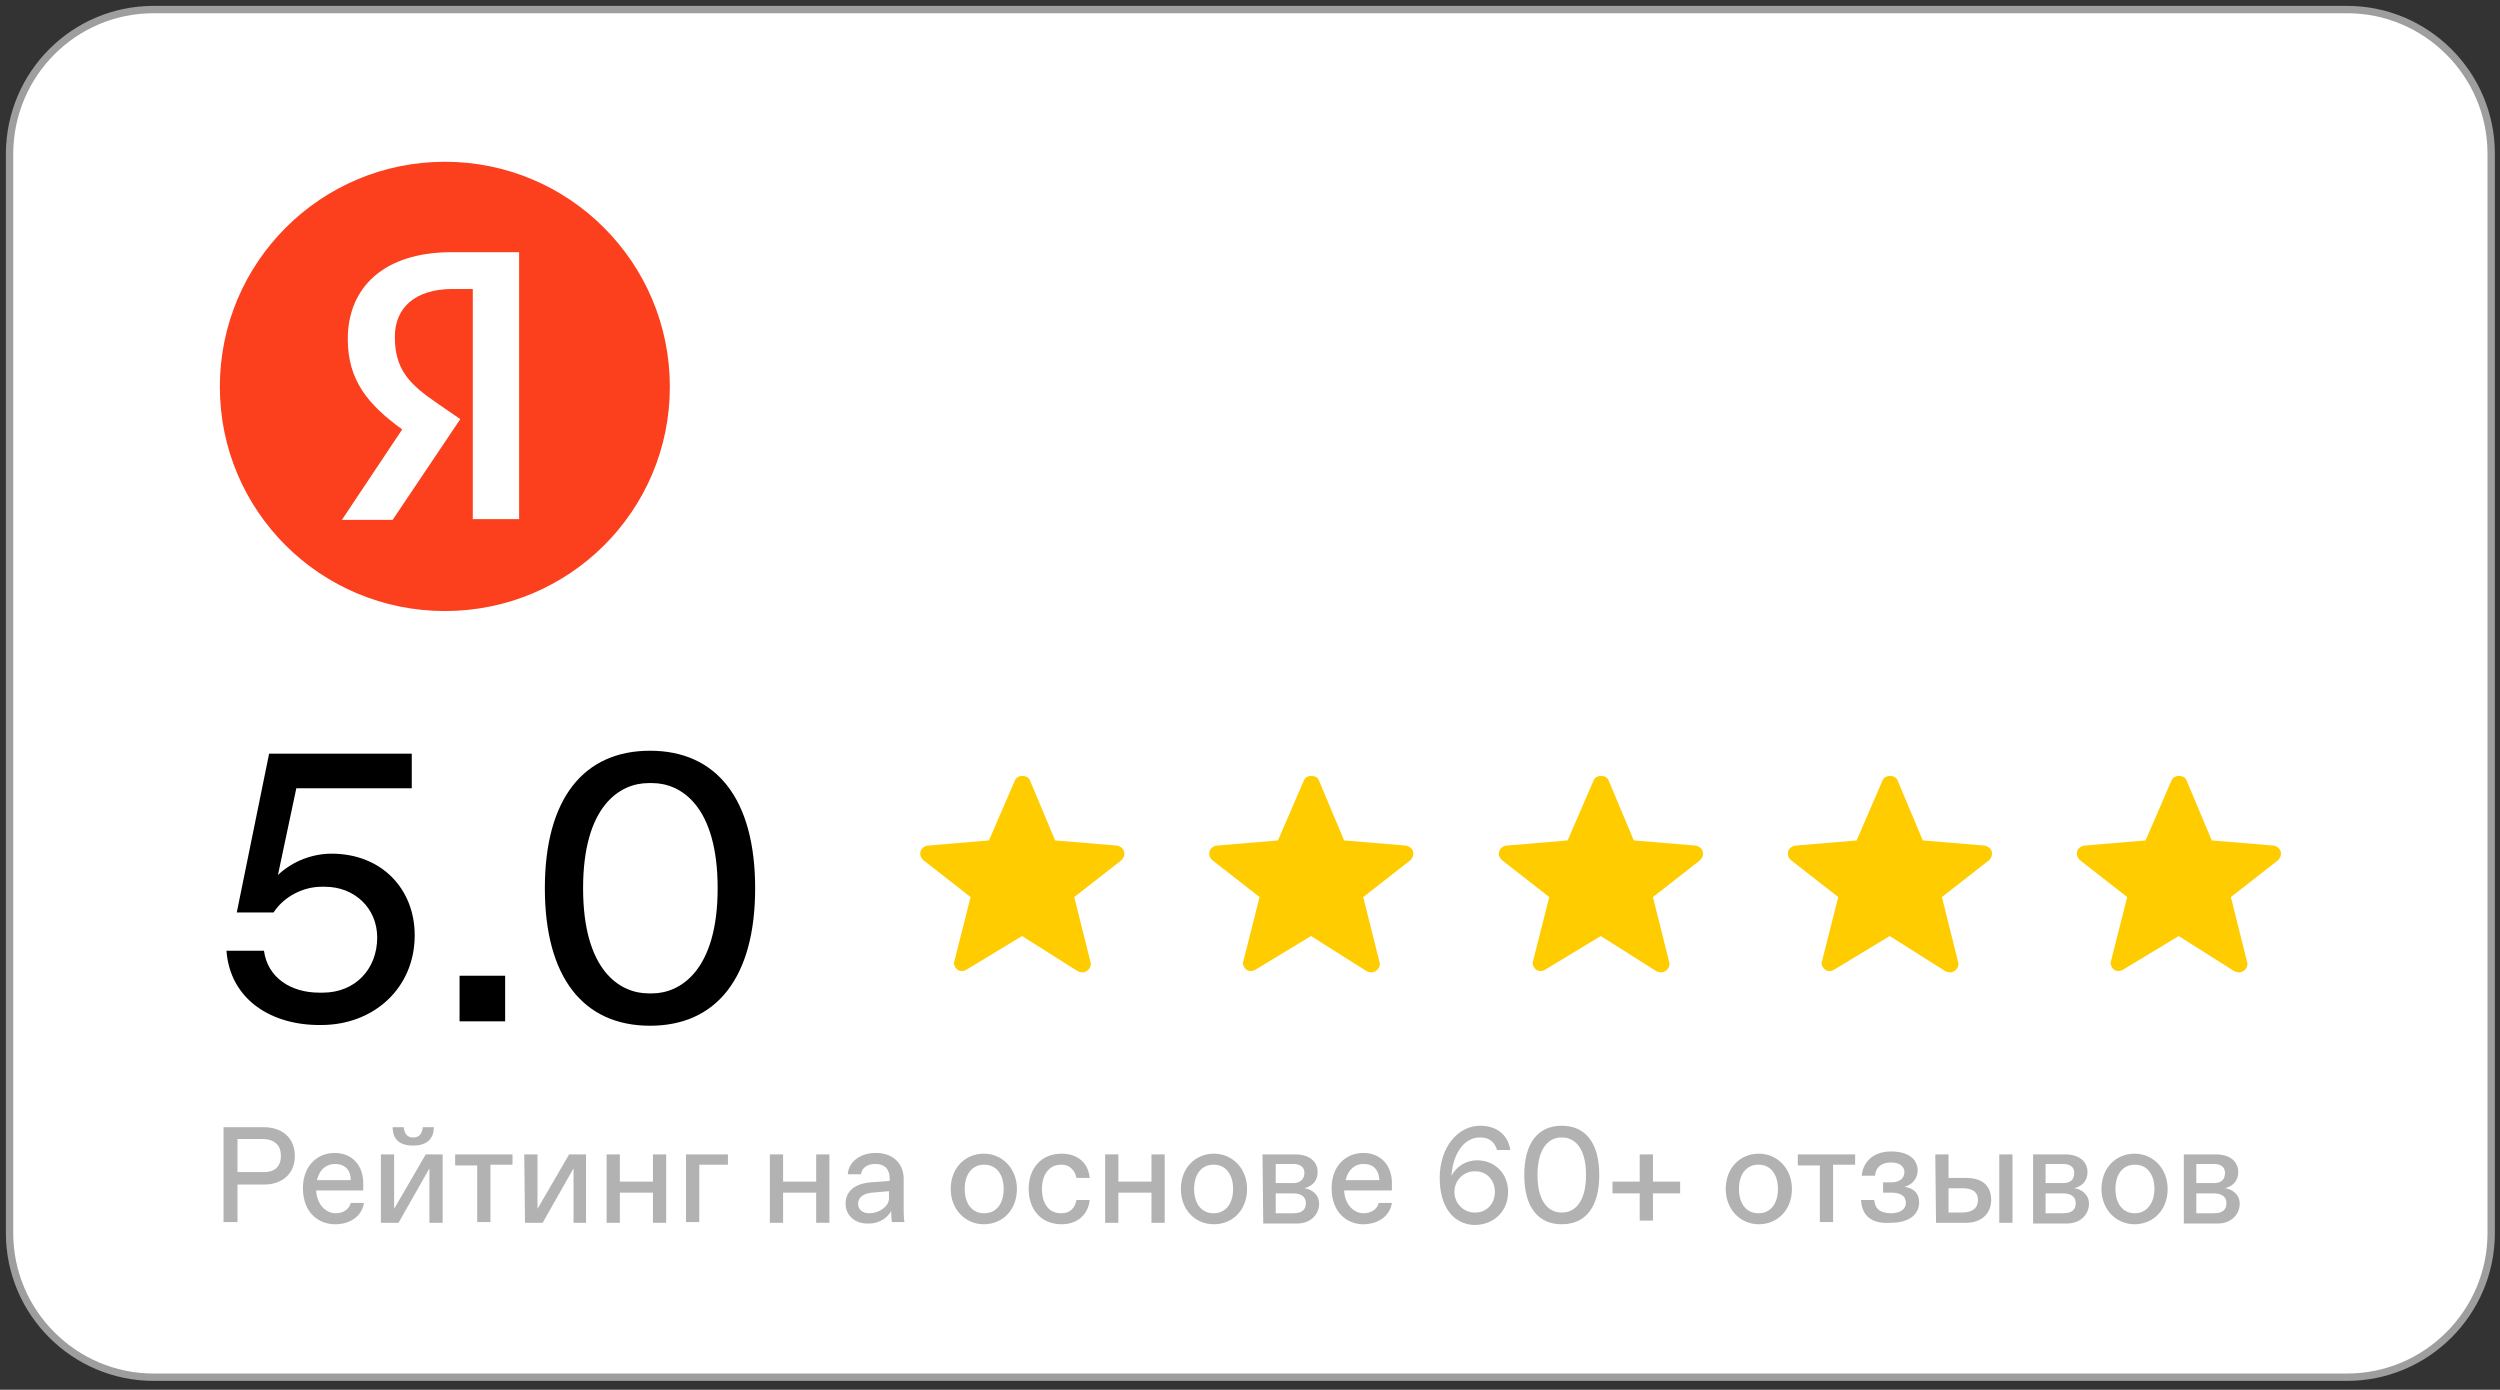 <?xml version="1.0" encoding="UTF-8"?> <svg xmlns="http://www.w3.org/2000/svg" xmlns:xlink="http://www.w3.org/1999/xlink" version="1.1" id="Layer_1" x="0px" y="0px" viewBox="0 0 340 189" style="enable-background:new 0 0 340 189;" xml:space="preserve"><rect x="0" y="0" width="340" height="189" fill="#333333" stroke="none"/> <style type="text/css"> .st0{fill:#FFFFFF;stroke:#9E9E9E;stroke-miterlimit:10;} .st1{fill:#FC3F1D;} .st2{fill:#FFFFFF;} .st3{fill-rule:evenodd;clip-rule:evenodd;fill:#FFCC00;} .st4{fill:#B2B2B2;} </style> <path class="st0" d="M319.2,187.3H20.9c-10.8,0-19.6-8.8-19.6-19.6V20.8C1.4,10,10.1,1.3,20.9,1.3h298.3c10.8,0,19.6,8.8,19.6,19.6 v146.8C338.8,178.5,330,187.3,319.2,187.3z"></path> <g> <path class="st1" d="M29.9,52.6C29.9,35.7,43.6,22,60.5,22s30.6,13.7,30.6,30.6S77.4,83.1,60.5,83.1S29.9,69.5,29.9,52.6z"></path> <path class="st2" d="M64.4,39.3h-2.8c-5.2,0-7.9,2.6-7.9,6.5c0,4.4,1.9,6.4,5.7,9l3.2,2.2l-9.2,13.7h-6.9l8.2-12.3 c-4.7-3.4-7.4-6.7-7.4-12.3c0-7,4.9-11.8,14.1-11.8h9.2v36.3h-6.3V39.3H64.4z"></path> <g> <path d="M30.8,129.3h5.1c0.5,3.7,3.7,5.7,7.5,5.7h0.5c4.4,0,7.4-3.2,7.4-7.5c0-4-3.1-6.9-7.1-6.9h-0.5c-2.3,0-5,1.2-6.5,3.5h-5 l4.4-21.6H56v4.7H40.3L37.8,119c2-1.9,4.7-2.9,7.3-2.9c6.8,0,11.3,4.8,11.3,11.1c0,7.2-5.6,12.2-12.7,12.2 C37,139.5,31.3,136,30.8,129.3z"></path> <path d="M62.5,132.7h6.2v6.2h-6.2C62.5,138.9,62.5,132.7,62.5,132.7z"></path> <path d="M74.1,120.8c0-12.2,5.3-18.7,14.3-18.7s14.3,6.5,14.3,18.7s-5.3,18.7-14.3,18.7S74.1,133,74.1,120.8z M97.6,120.8 c0-11.2-5-14.3-8.9-14.3h-0.5c-3.9,0-8.9,3.1-8.9,14.3s5,14.3,8.9,14.3h0.5C92.5,135.1,97.6,132,97.6,120.8z"></path> </g> <path class="st3" d="M139,127.3l-7.6,4.6c-0.5,0.3-1.2,0.2-1.5-0.4c-0.2-0.3-0.2-0.6-0.1-0.8l2.2-8.7l-6.4-5 c-0.5-0.4-0.6-1.1-0.2-1.6c0.2-0.2,0.5-0.4,0.8-0.4l8.3-0.7l3.5-8.1c0.2-0.6,0.9-0.8,1.5-0.6c0.3,0.1,0.5,0.3,0.6,0.6l3.4,8.1 l8.4,0.7c0.6,0.1,1.1,0.6,1,1.2c0,0.3-0.2,0.6-0.4,0.8l-6.4,5l2.2,8.8c0.2,0.6-0.2,1.2-0.8,1.4c-0.3,0.1-0.6,0-0.9-0.1L139,127.3 L139,127.3z"></path> <path class="st3" d="M178.3,127.3l-7.6,4.6c-0.5,0.3-1.2,0.2-1.5-0.4c-0.2-0.3-0.2-0.6-0.1-0.8l2.2-8.7l-6.4-5 c-0.5-0.4-0.6-1.1-0.2-1.6c0.2-0.2,0.5-0.4,0.8-0.4l8.3-0.7l3.5-8.1c0.2-0.6,0.9-0.8,1.5-0.6c0.3,0.1,0.5,0.3,0.6,0.6l3.4,8.1 l8.4,0.7c0.6,0.1,1.1,0.6,1,1.2c0,0.3-0.2,0.6-0.4,0.8l-6.4,5l2.2,8.8c0.2,0.6-0.2,1.2-0.8,1.4c-0.3,0.1-0.6,0-0.9-0.1L178.3,127.3 L178.3,127.3z"></path> <path class="st3" d="M217.7,127.3l-7.6,4.6c-0.5,0.3-1.2,0.2-1.5-0.4c-0.2-0.3-0.2-0.6-0.1-0.8l2.2-8.7l-6.4-5 c-0.5-0.4-0.6-1.1-0.2-1.6c0.2-0.2,0.5-0.4,0.8-0.4l8.3-0.7l3.5-8.1c0.2-0.6,0.9-0.8,1.5-0.6c0.3,0.1,0.5,0.3,0.6,0.6l3.4,8.1 l8.4,0.7c0.6,0.1,1.1,0.6,1,1.2c0,0.3-0.2,0.6-0.4,0.8l-6.4,5l2.2,8.8c0.2,0.6-0.2,1.2-0.8,1.4c-0.3,0.1-0.6,0-0.9-0.1L217.7,127.3 L217.7,127.3z"></path> <path class="st3" d="M257,127.3l-7.6,4.6c-0.5,0.3-1.2,0.2-1.5-0.4c-0.2-0.3-0.2-0.6-0.1-0.8l2.2-8.7l-6.4-5 c-0.5-0.4-0.6-1.1-0.2-1.6c0.2-0.2,0.5-0.4,0.8-0.4l8.3-0.7l3.5-8.1c0.2-0.6,0.9-0.8,1.5-0.6c0.3,0.1,0.5,0.3,0.6,0.6l3.4,8.1 l8.4,0.7c0.6,0.1,1.1,0.6,1,1.2c0,0.3-0.2,0.6-0.4,0.8l-6.4,5l2.2,8.8c0.2,0.6-0.2,1.2-0.8,1.4c-0.3,0.1-0.6,0-0.9-0.1L257,127.3 L257,127.3z"></path> <path class="st3" d="M296.3,127.3l-7.6,4.6c-0.5,0.3-1.2,0.2-1.5-0.4c-0.2-0.3-0.2-0.6-0.1-0.8l2.2-8.7l-6.4-5 c-0.5-0.4-0.6-1.1-0.2-1.6c0.2-0.2,0.5-0.4,0.8-0.4l8.3-0.7l3.5-8.1c0.2-0.6,0.9-0.8,1.5-0.6c0.3,0.1,0.5,0.3,0.6,0.6l3.4,8.1 l8.4,0.7c0.6,0.1,1.1,0.6,1,1.2c0,0.3-0.2,0.6-0.4,0.8l-6.4,5l2.2,8.8c0.2,0.6-0.2,1.2-0.8,1.4c-0.3,0.1-0.6,0-0.9-0.1L296.3,127.3 L296.3,127.3z"></path> <g> <path class="st4" d="M30.4,153.3h5.5c2.4,0,4.2,1.4,4.2,3.9s-1.8,3.9-4.2,3.9h-3.6v5.1h-1.9C30.4,166.2,30.4,153.3,30.4,153.3z M38.2,157.2c0-1.5-0.9-2.3-2.6-2.3h-3.3v4.5h3.3C37.3,159.5,38.2,158.7,38.2,157.2z"></path> <path class="st4" d="M41.2,161.6c0-3.2,2.1-4.8,4.3-4.8c2.4,0,3.9,1.7,3.9,4.1v1H43c0.1,2.1,1.5,3.1,2.6,3.1h0.1 c0.9,0,1.8-0.5,2-1.4h1.8c-0.3,1.9-2,2.9-3.9,2.9C43.3,166.5,41.2,164.9,41.2,161.6z M45.6,158.3L45.6,158.3 c-1.1,0-2.1,0.6-2.5,2.2h4.6C47.7,158.9,46.7,158.3,45.6,158.3z"></path> <path class="st4" d="M51.8,157h1.8v7.4l4.3-7.4h2.3v9.3h-1.8v-7.4l-4.2,7.4h-2.4C51.8,166.3,51.8,157,51.8,157z M53.4,153.3h1.5 c0.1,0.9,0.5,1.4,1.3,1.4s1.2-0.5,1.3-1.4H59c0,1.7-1.1,2.5-2.8,2.5S53.4,155.1,53.4,153.3z"></path> <path class="st4" d="M64.9,158.5h-3V157h7.8v1.4h-3v7.8h-1.8V158.5z"></path> <path class="st4" d="M71.3,157h1.8v7.4l4.3-7.4h2.3v9.3H78v-7.4l-4.2,7.4h-2.4L71.3,157L71.3,157z"></path> <path class="st4" d="M82.5,157h1.8v3.7h4.5V157h1.8v9.3h-1.8v-4.1h-4.5v4.1h-1.8V157z"></path> <path class="st4" d="M93.3,157H99v1.4h-3.9v7.8h-1.8C93.3,166.2,93.3,157,93.3,157z"></path> <path class="st4" d="M104.7,157h1.8v3.7h4.5V157h1.8v9.3H111v-4.1h-4.5v4.1h-1.8V157z"></path> <path class="st4" d="M115,163.7c0-2.1,1.9-2.8,3.4-2.9l2.6-0.2v-0.3c0-1.3-0.7-2-1.9-2H119c-1,0-1.8,0.5-1.9,1.4h-1.8 c0.1-1.7,1.7-2.9,3.8-2.9c2.5,0,3.8,1.6,3.8,3.5v3.9c0,0.6,0,1.4,0.1,2h-1.7c-0.1-0.5-0.1-1.4-0.1-1.5c-0.4,0.8-1.5,1.7-3,1.7 C116.3,166.5,115,165.3,115,163.7z M120.9,163v-1l-2.3,0.2c-1.1,0.1-1.9,0.6-1.9,1.5c0,0.8,0.6,1.3,1.5,1.3h0.1 C119.5,165,120.9,164.1,120.9,163z"></path> <path class="st4" d="M129.3,161.7c0-2.9,2-4.8,4.5-4.8s4.5,2,4.5,4.8c0,2.9-2,4.8-4.5,4.8S129.3,164.5,129.3,161.7z M136.5,161.7 c0-2.1-1.1-3.3-2.6-3.3h-0.1c-1.5,0-2.6,1.2-2.6,3.3s1.1,3.3,2.6,3.3h0.1C135.4,165,136.5,163.8,136.5,161.7z"></path> <path class="st4" d="M139.9,161.7c0-2.7,1.6-4.8,4.5-4.8c2.1,0,3.6,1.2,3.8,3.3h-1.8c-0.2-1-0.9-1.8-2-1.8h-0.1 c-1.8,0-2.6,1.6-2.6,3.3c0,1.8,0.8,3.3,2.6,3.3h0.1c1.1,0,1.8-0.7,2-1.8h1.8c-0.2,2-1.7,3.3-3.8,3.3 C141.5,166.5,139.9,164.4,139.9,161.7z"></path> <path class="st4" d="M150.3,157h1.8v3.7h4.5V157h1.8v9.3h-1.8v-4.1h-4.5v4.1h-1.8V157z"></path> <path class="st4" d="M160.6,161.7c0-2.9,2-4.8,4.5-4.8s4.5,2,4.5,4.8c0,2.9-2,4.8-4.5,4.8C162.5,166.5,160.6,164.5,160.6,161.7z M167.7,161.7c0-2.1-1.1-3.3-2.6-3.3H165c-1.5,0-2.6,1.2-2.6,3.3s1.1,3.3,2.6,3.3h0.1C166.6,165,167.7,163.8,167.7,161.7z"></path> <path class="st4" d="M171.7,157h4.5c1.9,0,3,1,3,2.4c0,1.2-0.7,1.9-1.8,2.2c0.9,0.1,2,0.8,2,2.1c0,1.5-1.2,2.7-3,2.7h-4.6 L171.7,157L171.7,157z M177.4,159.5c0-0.8-0.6-1.2-1.5-1.2h-2.4v2.6h2.4C176.8,160.9,177.4,160.4,177.4,159.5z M177.6,163.6 c0-0.7-0.5-1.3-1.7-1.3h-2.4v2.7h2.4C177.1,165,177.6,164.5,177.6,163.6z"></path> <path class="st4" d="M181.1,161.6c0-3.2,2.1-4.8,4.3-4.8c2.4,0,3.9,1.7,3.9,4.1v1h-6.5c0.1,2.1,1.5,3.1,2.6,3.1h0.1 c0.9,0,1.8-0.5,2-1.4h1.8c-0.3,1.9-2,2.9-3.9,2.9C183.2,166.5,181.1,164.9,181.1,161.6z M185.5,158.3h-0.1c-1,0-2,0.6-2.4,2.2h4.6 C187.5,158.9,186.6,158.3,185.5,158.3z"></path> <path class="st4" d="M195.8,160.2c0-4.2,2.5-7.1,5.5-7.1c2.2,0,3.8,1.2,4.1,3.3h-1.8c-0.3-1-1-1.7-2.2-1.7h-0.2 c-2,0-3.6,2.1-3.8,5.2c0.7-1.3,2-2.1,3.5-2.1c2.3,0,4.2,1.7,4.2,4.3c0,2.7-2,4.5-4.6,4.5C197.7,166.5,195.8,164.2,195.8,160.2z M203.3,162.1c0-1.7-1.2-2.8-2.6-2.8h-0.2c-1.4,0-2.7,1.2-2.7,2.8s1.3,2.8,2.7,2.8h0.2C202.1,164.9,203.3,163.8,203.3,162.1z"></path> <path class="st4" d="M207.3,159.8c0-4.4,1.9-6.7,5.1-6.7c3.2,0,5.1,2.3,5.1,6.7s-1.9,6.7-5.1,6.7S207.3,164.2,207.3,159.8z M215.7,159.8c0-4-1.8-5.1-3.2-5.1h-0.2c-1.4,0-3.2,1.1-3.2,5.1s1.8,5.1,3.2,5.1h0.2C213.9,164.9,215.7,163.8,215.7,159.8z"></path> <path class="st4" d="M223,162.3h-3.7v-1.6h3.7V157h1.8v3.7h3.7v1.6h-3.7v3.7H223V162.3z"></path> <path class="st4" d="M234.7,161.7c0-2.9,2-4.8,4.5-4.8s4.5,2,4.5,4.8c0,2.9-2,4.8-4.5,4.8S234.7,164.5,234.7,161.7z M241.8,161.7 c0-2.1-1.1-3.3-2.6-3.3h-0.1c-1.5,0-2.6,1.2-2.6,3.3s1.1,3.3,2.6,3.3h0.1C240.7,165,241.8,163.8,241.8,161.7z"></path> <path class="st4" d="M247.5,158.5h-3V157h7.8v1.4h-3v7.8h-1.8V158.5z"></path> <path class="st4" d="M253.1,163.2h1.8c0.1,1.2,0.8,1.8,2.3,1.8c1.3,0,2-0.6,2-1.4c0-1-0.8-1.4-2-1.4h-1.1v-1.4h1.1 c1.2,0,1.8-0.6,1.8-1.4c0-0.8-0.7-1.3-1.8-1.3c-1.3,0-2.1,0.6-2.2,1.8h-1.8c0.1-1.5,1.2-3.3,4-3.3c2.4,0,3.6,1.1,3.6,2.6 c0,1.2-0.9,2-1.8,2.2c1.3,0.2,2,0.9,2,2.1c0,1.9-1.7,2.8-3.8,2.8C254.5,166.5,253.2,165.3,253.1,163.2z"></path> <path class="st4" d="M263.2,157h1.8v3.2h2.4c2,0,3.4,0.9,3.4,3c0,1.9-1.4,3.1-3.4,3.1h-4.1L263.2,157L263.2,157z M269,163.2 c0-1.2-0.9-1.6-2.1-1.6H265v3.3h1.9C268.1,164.9,269,164.4,269,163.2z M271.9,157h1.8v9.3h-1.8V157z"></path> <path class="st4" d="M276.4,157h4.5c1.9,0,3,1,3,2.4c0,1.2-0.7,1.9-1.8,2.2c0.9,0.1,2,0.8,2,2.1c0,1.5-1.2,2.7-3,2.7h-4.6V157 H276.4z M282.1,159.5c0-0.8-0.6-1.2-1.5-1.2h-2.4v2.6h2.4C281.6,160.9,282.1,160.4,282.1,159.5z M282.3,163.6 c0-0.7-0.5-1.3-1.7-1.3h-2.4v2.7h2.4C281.8,165,282.3,164.5,282.3,163.6z"></path> <path class="st4" d="M285.8,161.7c0-2.9,2-4.8,4.5-4.8s4.5,2,4.5,4.8c0,2.9-2,4.8-4.5,4.8S285.8,164.5,285.8,161.7z M293,161.7 c0-2.1-1.1-3.3-2.6-3.3h-0.1c-1.5,0-2.6,1.2-2.6,3.3s1.1,3.3,2.6,3.3h0.1C291.8,165,293,163.8,293,161.7z"></path> <path class="st4" d="M296.9,157h4.5c1.9,0,3,1,3,2.4c0,1.2-0.7,1.9-1.8,2.2c0.9,0.1,2,0.8,2,2.1c0,1.5-1.2,2.7-3,2.7H297V157 H296.9z M302.6,159.5c0-0.8-0.6-1.2-1.5-1.2h-2.4v2.6h2.4C302.1,160.9,302.6,160.4,302.6,159.5z M302.8,163.6 c0-0.7-0.5-1.3-1.7-1.3h-2.4v2.7h2.4C302.3,165,302.8,164.5,302.8,163.6z"></path> </g> </g> </svg> 